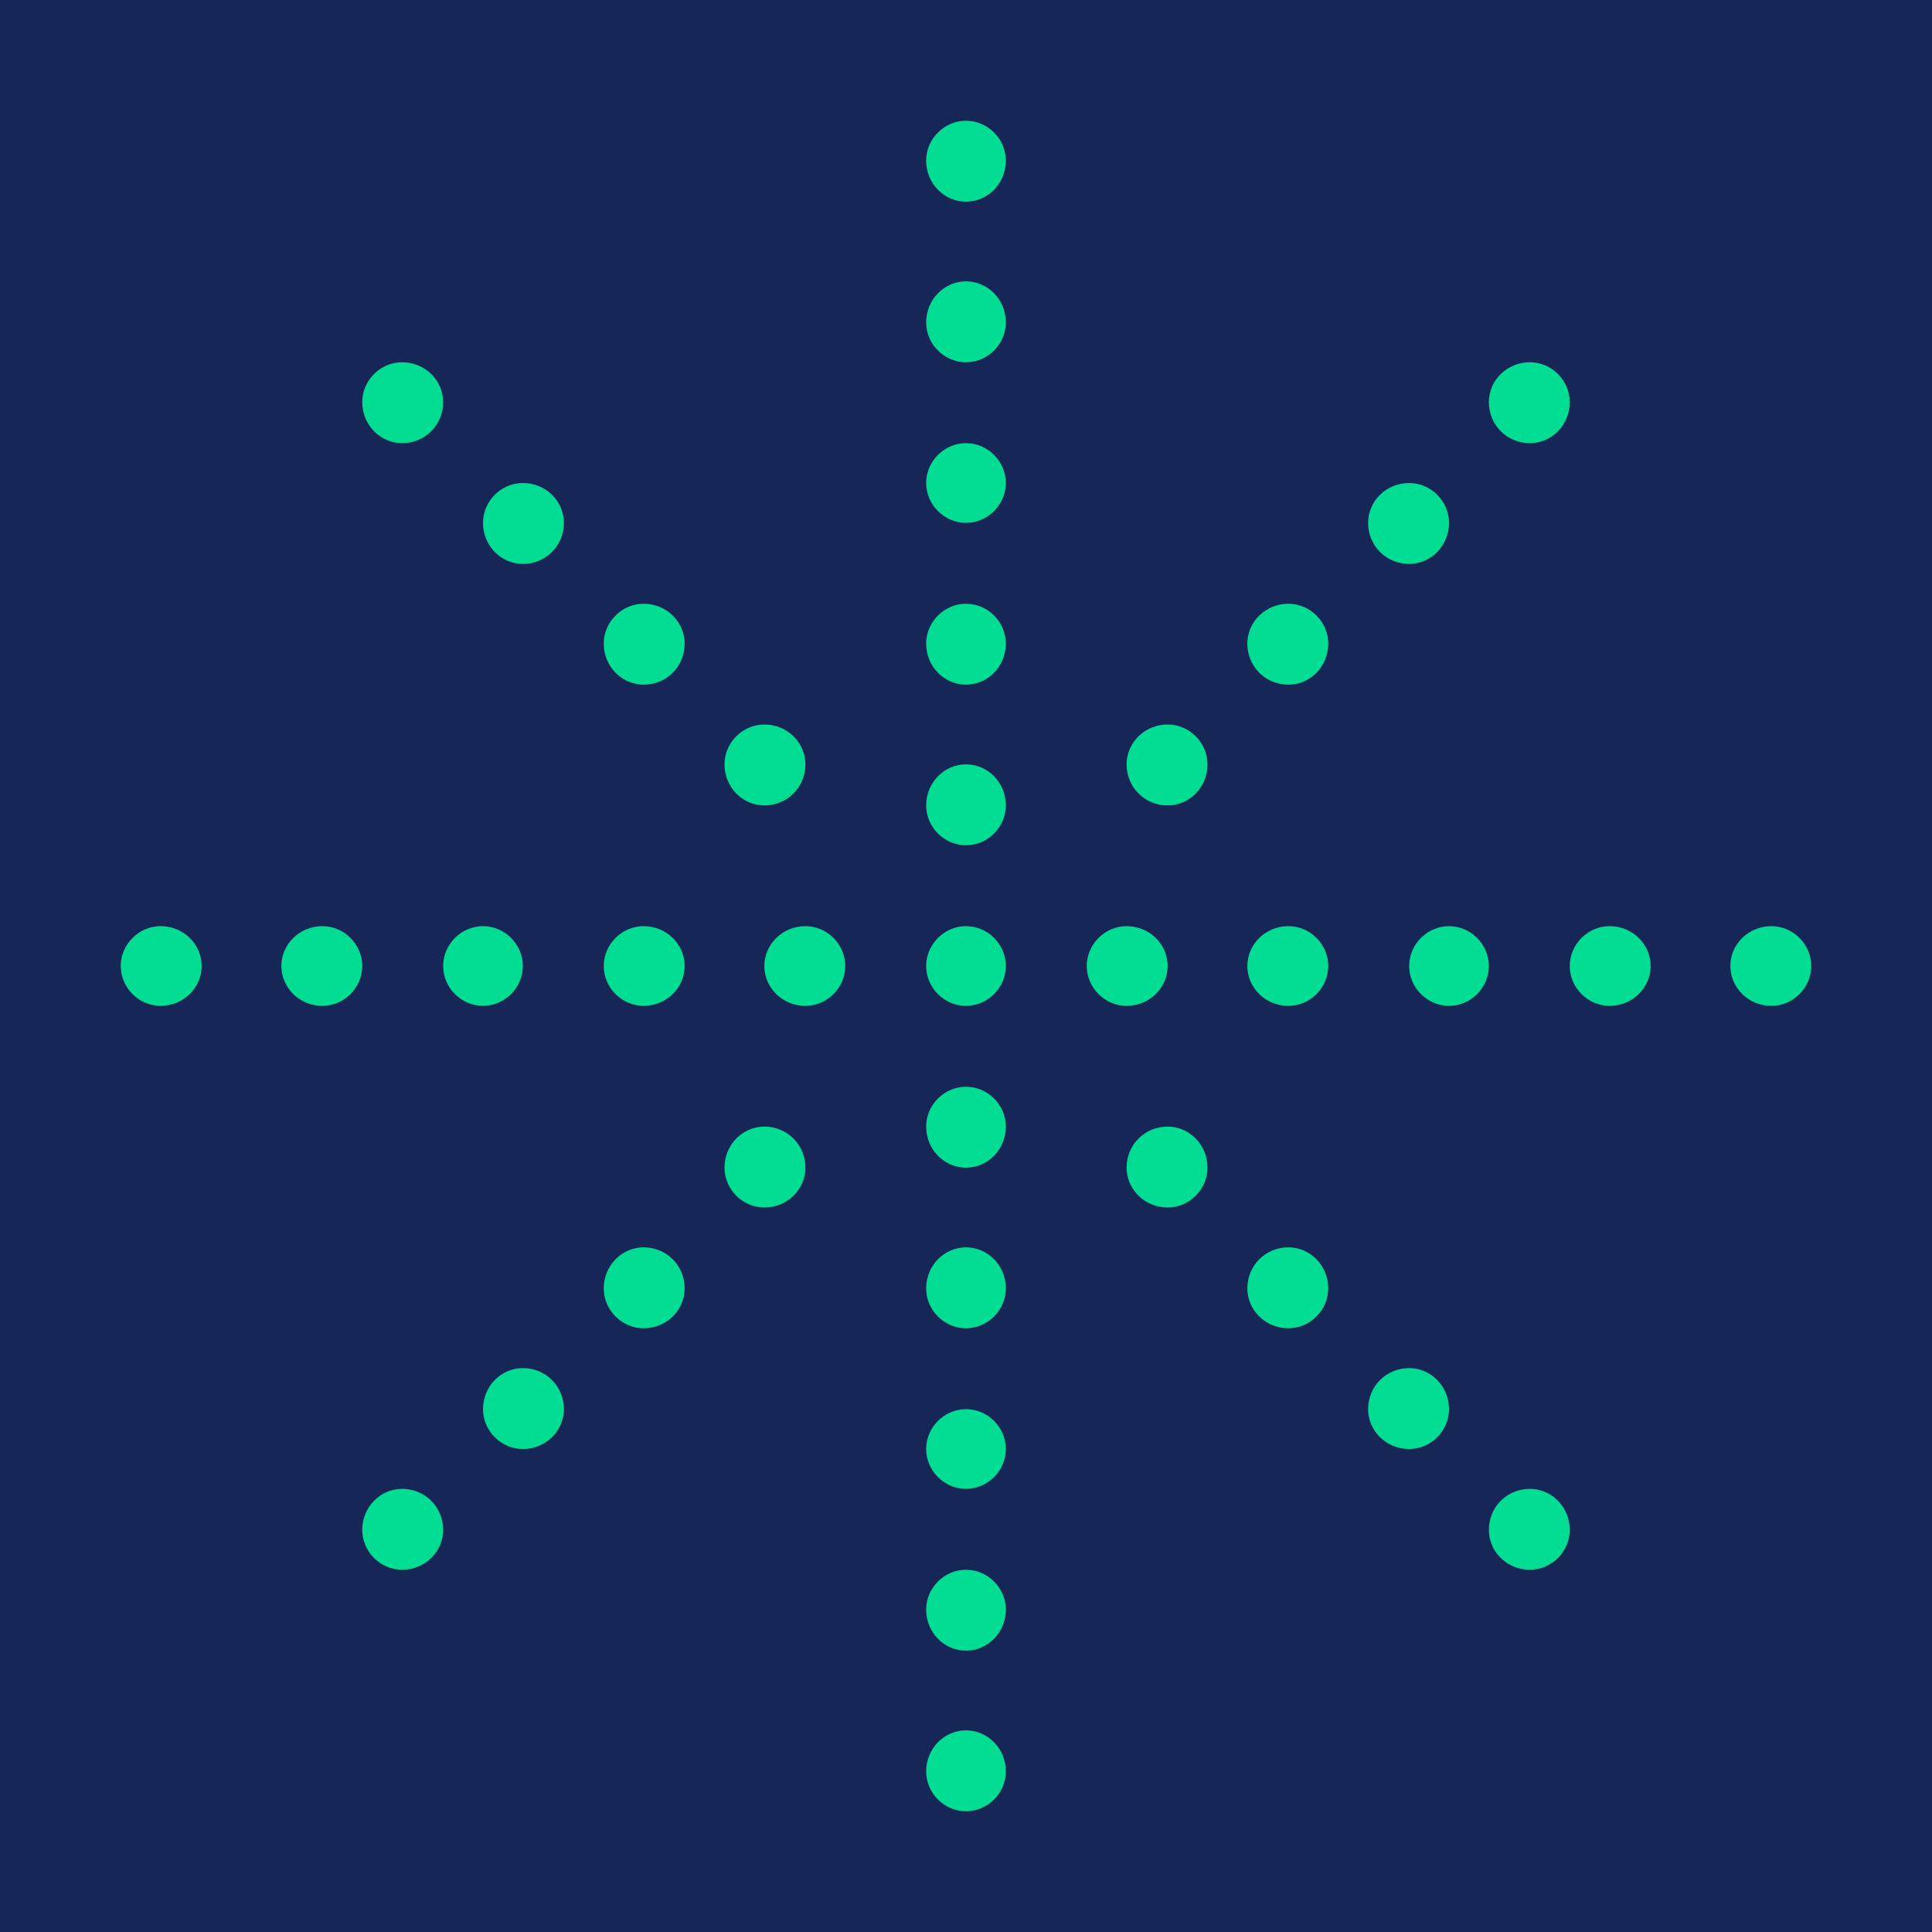 <svg version="1.2" xmlns="http://www.w3.org/2000/svg" viewBox="0 0 160 160" width="160" height="160">
	<title>maven-web-06svg_26-04-2023_21-25-10-svg</title>
	<style>
		.s0 { fill: none } 
		.s1 { fill: #162757 } 
		.s2 { fill: #01dd93 } 
	</style>
	<g id="Layer">
		<path id="Layer" class="s0" d="m160 160h-160v-160h160z"/>
		<path id="Layer" class="s1" d="m160 160h-160v-160h160z"/>
		<path id="Layer" class="s2" d="m76.7 66.7c0-1.9 1.5-3.4 3.3-3.4 1.8 0 3.3 1.5 3.3 3.4 0 1.8-1.5 3.3-3.3 3.3-1.8 0-3.3-1.5-3.3-3.3z"/>
		<path id="Layer" class="s2" d="m76.7 53.3c0-1.8 1.5-3.3 3.3-3.3 1.8 0 3.3 1.5 3.3 3.3 0 1.9-1.5 3.4-3.3 3.4-1.8 0-3.3-1.5-3.3-3.4z"/>
		<path id="Layer" class="s2" d="m76.7 40c0-1.8 1.5-3.3 3.3-3.3 1.8 0 3.3 1.5 3.3 3.3 0 1.8-1.5 3.3-3.3 3.3-1.8 0-3.3-1.5-3.3-3.3z"/>
		<path id="Layer" class="s2" d="m76.7 26.7c0-1.9 1.5-3.4 3.3-3.4 1.8 0 3.3 1.5 3.3 3.4 0 1.8-1.5 3.3-3.3 3.3-1.8 0-3.3-1.5-3.3-3.3z"/>
		<path id="Layer" class="s2" d="m76.7 13.3c0-1.8 1.5-3.3 3.3-3.3 1.8 0 3.3 1.5 3.3 3.3 0 1.9-1.5 3.4-3.3 3.4-1.8 0-3.3-1.5-3.3-3.4z"/>
		<path id="Layer" class="s2" d="m76.7 146.7c0-1.9 1.5-3.4 3.3-3.4 1.8 0 3.3 1.5 3.3 3.4 0 1.8-1.5 3.3-3.3 3.3-1.8 0-3.3-1.5-3.3-3.3z"/>
		<path id="Layer" class="s2" d="m76.7 133.3c0-1.8 1.5-3.3 3.3-3.3 1.8 0 3.3 1.5 3.3 3.3 0 1.9-1.5 3.4-3.3 3.4-1.8 0-3.3-1.5-3.3-3.4z"/>
		<path id="Layer" class="s2" d="m76.7 120c0-1.8 1.5-3.3 3.3-3.3 1.8 0 3.3 1.5 3.3 3.3 0 1.8-1.5 3.3-3.3 3.3-1.8 0-3.3-1.5-3.3-3.3z"/>
		<path id="Layer" class="s2" d="m76.7 106.7c0-1.9 1.5-3.4 3.3-3.4 1.8 0 3.3 1.5 3.3 3.4 0 1.8-1.5 3.3-3.3 3.3-1.8 0-3.3-1.5-3.3-3.3z"/>
		<path id="Layer" class="s2" d="m76.7 93.3c0-1.8 1.5-3.3 3.3-3.3 1.8 0 3.3 1.5 3.3 3.3 0 1.9-1.5 3.4-3.3 3.4-1.8 0-3.3-1.5-3.3-3.4z"/>
		<path id="Layer" class="s2" d="m63.3 80c0-1.8 1.5-3.3 3.4-3.3 1.8 0 3.3 1.5 3.3 3.3 0 1.8-1.5 3.3-3.3 3.3-1.9 0-3.4-1.5-3.4-3.3z"/>
		<path id="Layer" class="s2" d="m76.7 80c0-1.8 1.5-3.3 3.3-3.3 1.8 0 3.3 1.5 3.3 3.3 0 1.8-1.5 3.3-3.3 3.3-1.8 0-3.3-1.5-3.3-3.3z"/>
		<path id="Layer" class="s2" d="m60 63.3c0-1.8 1.5-3.3 3.3-3.3 1.9 0 3.4 1.5 3.4 3.3 0 1.9-1.5 3.4-3.4 3.4-1.8 0-3.3-1.5-3.3-3.4z"/>
		<path id="Layer" class="s2" d="m50 53.3c0-1.8 1.5-3.3 3.3-3.3 1.9 0 3.4 1.5 3.4 3.3 0 1.9-1.5 3.4-3.4 3.4-1.8 0-3.3-1.5-3.3-3.4z"/>
		<path id="Layer" class="s2" d="m40 43.3c0-1.8 1.5-3.3 3.3-3.3 1.9 0 3.4 1.5 3.4 3.3 0 1.9-1.5 3.4-3.4 3.4-1.8 0-3.3-1.5-3.3-3.4z"/>
		<path id="Layer" class="s2" d="m30 33.3c0-1.8 1.5-3.3 3.3-3.3 1.9 0 3.4 1.5 3.4 3.3 0 1.9-1.5 3.4-3.4 3.4-1.8 0-3.3-1.5-3.3-3.4z"/>
		<path id="Layer" class="s2" d="m60 96.7c0-1.9 1.5-3.4 3.3-3.4 1.9 0 3.4 1.5 3.4 3.4 0 1.8-1.5 3.3-3.4 3.3-1.8 0-3.3-1.5-3.3-3.3z"/>
		<path id="Layer" class="s2" d="m50 106.7c0-1.9 1.5-3.4 3.3-3.4 1.9 0 3.4 1.5 3.4 3.4 0 1.8-1.5 3.3-3.4 3.3-1.8 0-3.3-1.5-3.3-3.3z"/>
		<path id="Layer" class="s2" d="m40 116.7c0-1.9 1.5-3.4 3.3-3.4 1.9 0 3.4 1.5 3.4 3.4 0 1.8-1.5 3.3-3.4 3.3-1.8 0-3.3-1.5-3.3-3.3z"/>
		<path id="Layer" class="s2" d="m30 126.7c0-1.9 1.5-3.4 3.3-3.4 1.9 0 3.4 1.5 3.4 3.4 0 1.8-1.5 3.3-3.4 3.3-1.8 0-3.3-1.5-3.3-3.3z"/>
		<path id="Layer" class="s2" d="m93.3 96.7c0-1.9 1.5-3.4 3.4-3.4 1.8 0 3.3 1.5 3.3 3.4 0 1.8-1.5 3.3-3.3 3.3-1.9 0-3.4-1.5-3.4-3.3z"/>
		<path id="Layer" class="s2" d="m103.3 106.7c0-1.9 1.5-3.4 3.4-3.4 1.8 0 3.3 1.5 3.3 3.4 0 1.8-1.5 3.3-3.3 3.3-1.9 0-3.4-1.5-3.4-3.3z"/>
		<path id="Layer" class="s2" d="m113.3 116.7c0-1.9 1.5-3.4 3.4-3.4 1.8 0 3.3 1.5 3.3 3.4 0 1.8-1.5 3.3-3.3 3.3-1.9 0-3.4-1.5-3.4-3.3z"/>
		<path id="Layer" class="s2" d="m123.3 126.7c0-1.9 1.5-3.4 3.4-3.4 1.8 0 3.3 1.5 3.3 3.4 0 1.8-1.5 3.3-3.3 3.3-1.9 0-3.4-1.5-3.4-3.3z"/>
		<path id="Layer" class="s2" d="m93.3 63.3c0-1.8 1.5-3.3 3.4-3.3 1.8 0 3.3 1.5 3.3 3.3 0 1.9-1.5 3.4-3.3 3.4-1.9 0-3.4-1.5-3.4-3.4z"/>
		<path id="Layer" class="s2" d="m103.3 53.3c0-1.8 1.5-3.3 3.4-3.3 1.8 0 3.3 1.5 3.3 3.3 0 1.9-1.5 3.4-3.3 3.4-1.9 0-3.4-1.5-3.4-3.4z"/>
		<path id="Layer" class="s2" d="m113.3 43.3c0-1.8 1.5-3.3 3.4-3.3 1.8 0 3.3 1.5 3.3 3.3 0 1.9-1.5 3.4-3.3 3.4-1.9 0-3.4-1.5-3.4-3.4z"/>
		<path id="Layer" class="s2" d="m123.3 33.3c0-1.8 1.5-3.3 3.4-3.3 1.8 0 3.3 1.5 3.3 3.3 0 1.9-1.5 3.4-3.3 3.4-1.9 0-3.4-1.5-3.4-3.4z"/>
		<path id="Layer" class="s2" d="m50 80c0-1.8 1.5-3.3 3.3-3.3 1.9 0 3.4 1.5 3.4 3.3 0 1.8-1.5 3.3-3.4 3.3-1.8 0-3.3-1.5-3.3-3.3z"/>
		<path id="Layer" class="s2" d="m36.7 80c0-1.8 1.5-3.3 3.3-3.3 1.8 0 3.3 1.5 3.3 3.3 0 1.8-1.5 3.3-3.3 3.3-1.8 0-3.3-1.5-3.3-3.3z"/>
		<path id="Layer" class="s2" d="m23.3 80c0-1.8 1.5-3.3 3.4-3.3 1.8 0 3.3 1.5 3.3 3.3 0 1.8-1.5 3.3-3.3 3.3-1.9 0-3.4-1.5-3.4-3.3z"/>
		<path id="Layer" class="s2" d="m10 80c0-1.8 1.5-3.3 3.3-3.3 1.9 0 3.4 1.5 3.4 3.3 0 1.8-1.5 3.3-3.4 3.3-1.8 0-3.3-1.5-3.3-3.3z"/>
		<path id="Layer" class="s2" d="m143.3 80c0-1.8 1.5-3.3 3.4-3.3 1.8 0 3.3 1.5 3.3 3.3 0 1.8-1.5 3.3-3.3 3.3-1.9 0-3.4-1.5-3.4-3.3z"/>
		<path id="Layer" class="s2" d="m130 80c0-1.8 1.5-3.3 3.3-3.3 1.9 0 3.4 1.5 3.4 3.3 0 1.8-1.5 3.3-3.4 3.3-1.8 0-3.3-1.5-3.3-3.3z"/>
		<path id="Layer" class="s2" d="m116.7 80c0-1.8 1.5-3.3 3.3-3.3 1.8 0 3.3 1.5 3.3 3.3 0 1.8-1.5 3.3-3.3 3.3-1.8 0-3.3-1.5-3.3-3.3z"/>
		<path id="Layer" class="s2" d="m103.3 80c0-1.8 1.5-3.3 3.4-3.3 1.8 0 3.3 1.5 3.3 3.3 0 1.8-1.5 3.3-3.3 3.3-1.9 0-3.4-1.5-3.4-3.3z"/>
		<path id="Layer" class="s2" d="m90 80c0-1.8 1.5-3.3 3.3-3.3 1.9 0 3.4 1.5 3.4 3.3 0 1.8-1.5 3.3-3.4 3.3-1.8 0-3.3-1.5-3.3-3.3z"/>
	</g>
</svg>